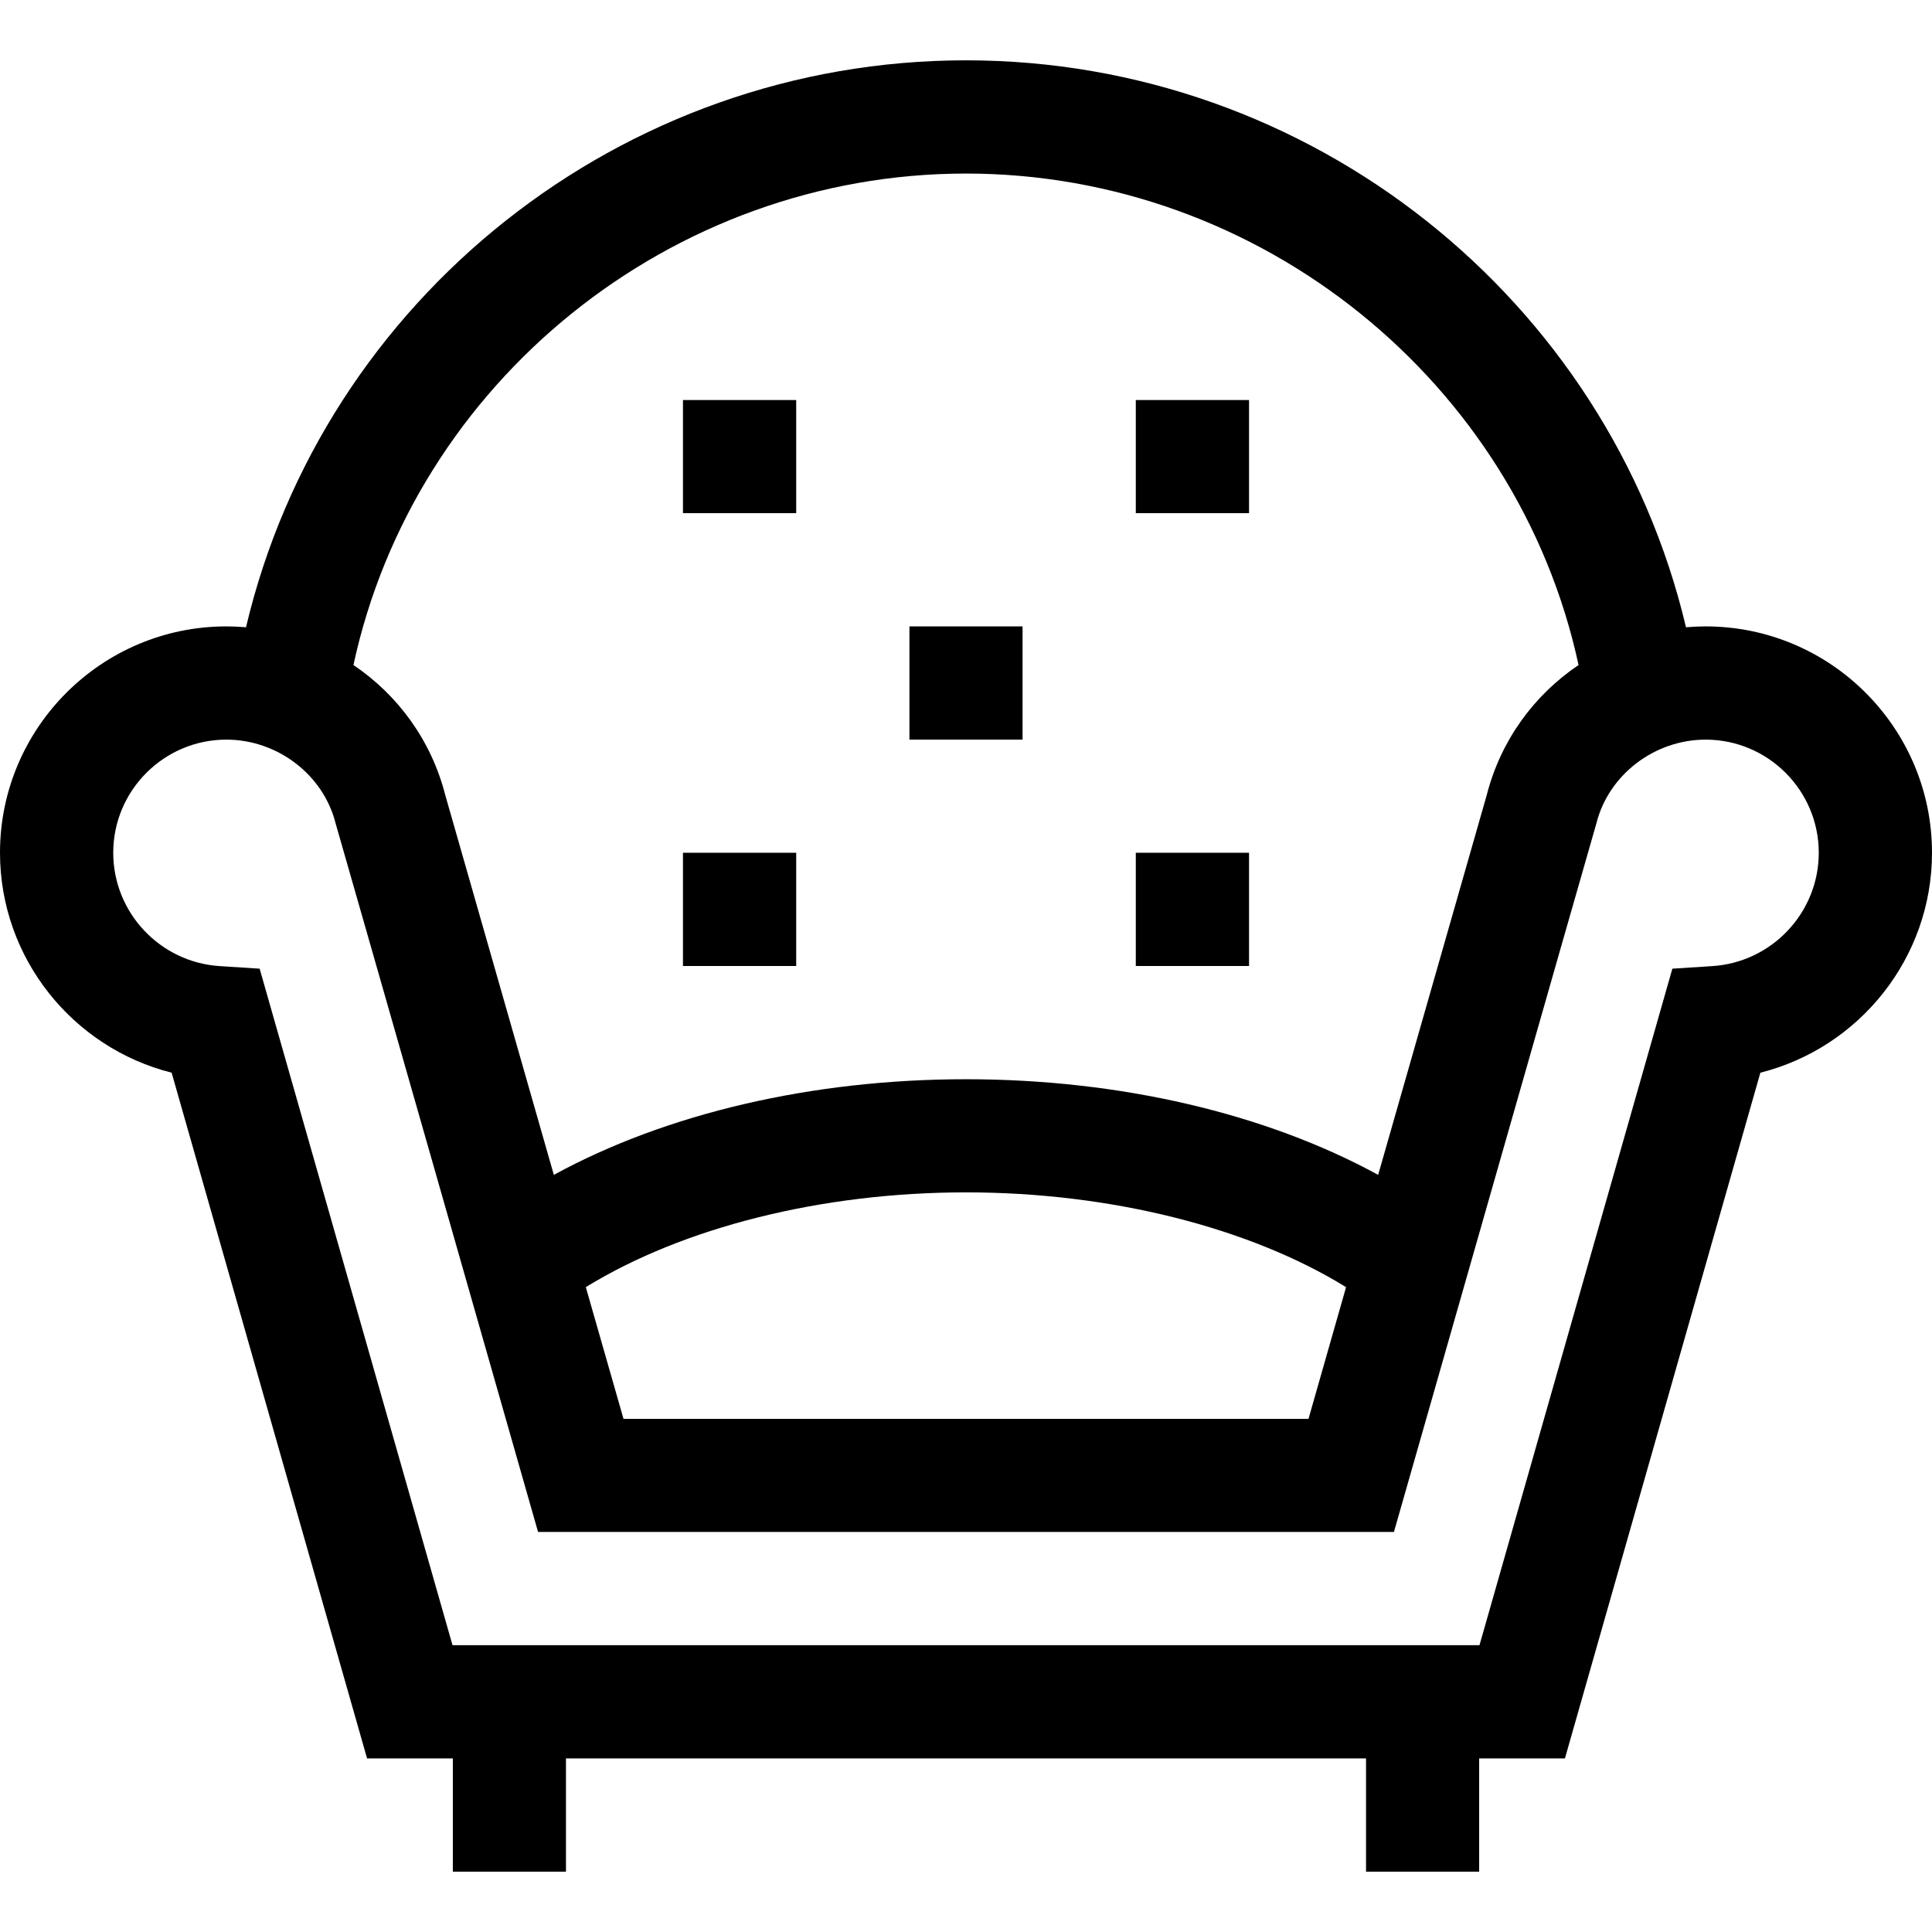 <svg width="18" height="18" viewBox="0 0 18 18" fill="none" xmlns="http://www.w3.org/2000/svg">
<g clip-path="url(#clip0_12157_967)">
<path d="M15.891 5.836C15.829 5.836 15.768 5.839 15.708 5.844C14.983 2.781 12.209 0.562 9 0.562C5.789 0.562 3.016 2.782 2.292 5.844C2.232 5.839 2.171 5.836 2.109 5.836C0.946 5.836 0 6.782 0 7.945C0 8.926 0.677 9.762 1.599 9.994L3.42 16.383H4.219V17.438H5.273V16.383H12.727V17.438H13.781V16.383H14.58L16.401 9.994C17.323 9.762 18 8.926 18 7.945C18 6.782 17.054 5.836 15.891 5.836ZM9 1.617C11.748 1.617 14.139 3.562 14.707 6.196C14.293 6.475 13.982 6.898 13.852 7.406C13.739 7.799 13.268 9.448 12.84 10.946C11.793 10.374 10.435 10.055 9 10.055C7.565 10.055 6.207 10.374 5.16 10.946C4.732 9.448 4.261 7.799 4.148 7.406C4.018 6.898 3.707 6.475 3.293 6.196C3.861 3.562 6.252 1.617 9 1.617ZM12.541 11.992C12.398 12.495 12.274 12.929 12.191 13.219H5.809C5.726 12.929 5.602 12.495 5.458 11.992C6.363 11.435 7.656 11.109 9 11.109C10.344 11.109 11.637 11.435 12.541 11.992ZM15.952 9.001L15.581 9.025L13.784 15.328H4.216L2.419 9.025L2.048 9.001C1.491 8.966 1.055 8.502 1.055 7.945C1.055 7.364 1.528 6.891 2.109 6.891C2.586 6.891 3.014 7.219 3.127 7.672C3.236 8.055 3.324 8.353 5.013 14.273H12.987C14.668 8.382 14.796 7.942 14.873 7.672C14.986 7.219 15.414 6.891 15.891 6.891C16.472 6.891 16.945 7.364 16.945 7.945C16.945 8.502 16.509 8.966 15.952 9.001Z" fill="black"/>
<path d="M6.363 3.727H7.418V4.781H6.363V3.727Z" fill="black"/>
<path d="M10.582 3.727H11.637V4.781H10.582V3.727Z" fill="black"/>
<path d="M10.582 7.945H11.637V9H10.582V7.945Z" fill="black"/>
<path d="M6.363 7.945H7.418V9H6.363V7.945Z" fill="black"/>
<path d="M8.473 5.836H9.527V6.891H8.473V5.836Z" fill="black"/>
</g>
<defs>
<clipPath id="clip0_12157_967">
<rect width="18" height="18" fill="white"/>
</clipPath>
</defs>
</svg>
